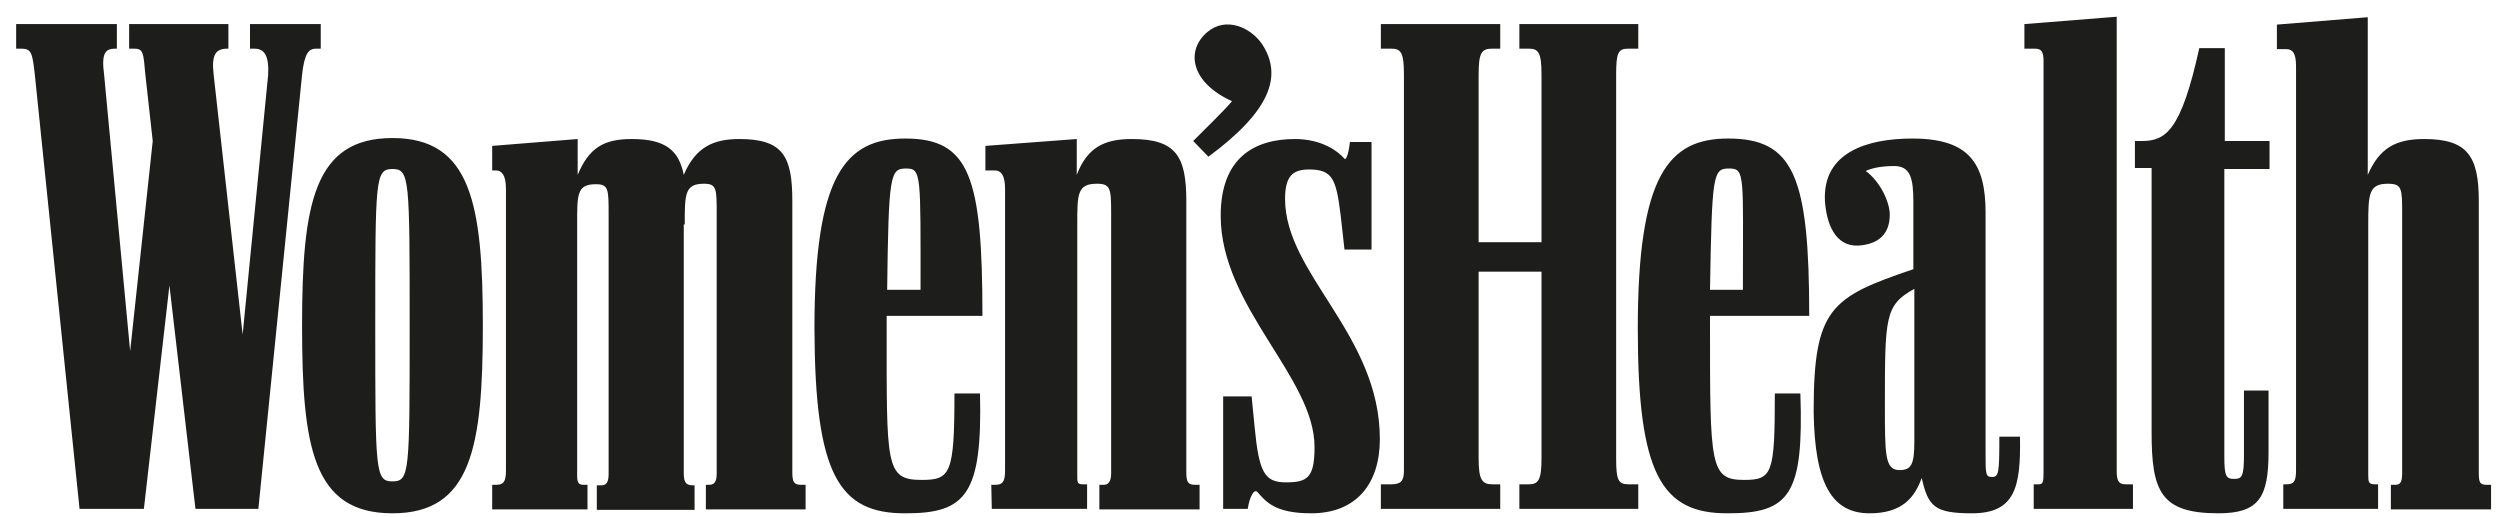 <svg xmlns="http://www.w3.org/2000/svg" fill="none" viewBox="0 0 87 18" height="18" width="87">
<path fill="#1D1D1B" d="M8.991 17.709L10.512 2.599C10.598 1.83 10.751 1.693 11.008 1.693H11.162V0.838H8.7V1.693H8.854C9.196 1.693 9.367 1.932 9.332 2.599L8.444 11.641L7.435 2.599C7.349 1.881 7.52 1.693 7.914 1.693H7.948V0.838H4.494V1.693H4.665C4.99 1.693 4.99 1.83 5.059 2.599L5.315 4.907L4.529 12.222L3.623 2.599C3.52 1.83 3.674 1.693 4.016 1.693H4.067V0.838H0.562V1.693H0.733C1.092 1.693 1.127 1.83 1.212 2.599L2.768 17.709H5.007L5.896 9.932L6.802 17.709C6.785 17.709 8.991 17.709 8.991 17.709ZM23.829 7.812C23.829 6.753 23.829 6.394 24.496 6.394C24.941 6.394 24.941 6.565 24.941 7.453V16.478C24.941 16.803 24.838 16.871 24.667 16.871H24.564V17.726H28.035V16.871H27.881C27.642 16.871 27.573 16.786 27.573 16.444V6.992C27.573 5.436 27.248 4.838 25.727 4.838C24.838 4.838 24.206 5.112 23.795 6.086C23.624 5.231 23.163 4.838 21.983 4.838C21.009 4.838 20.496 5.146 20.103 6.086V4.838L17.128 5.077V5.932H17.265C17.453 5.932 17.607 6.086 17.607 6.565V16.376C17.607 16.769 17.521 16.871 17.265 16.871H17.128V17.726H20.445V16.871H20.308C20.137 16.871 20.085 16.803 20.085 16.547V7.829C20.085 6.77 20.068 6.411 20.735 6.411C21.18 6.411 21.18 6.582 21.18 7.47V16.495C21.18 16.82 21.077 16.889 20.923 16.889H20.769V17.743H24.171V16.889H24.12C23.881 16.889 23.795 16.803 23.795 16.461V7.812H23.829ZM48.054 17.709H52.208V16.854H51.934C51.575 16.854 51.456 16.701 51.456 15.948V9.453H53.644V15.948C53.644 16.701 53.541 16.854 53.199 16.854H52.874V17.709H57.012V16.854H56.67C56.311 16.854 56.242 16.701 56.242 15.948V2.599C56.242 1.83 56.311 1.693 56.67 1.693H57.012V0.838H52.874V1.693H53.199C53.541 1.693 53.644 1.83 53.644 2.599V8.428H51.456V2.599C51.456 1.83 51.558 1.693 51.934 1.693H52.208V0.838H48.054V1.693H48.413C48.755 1.693 48.857 1.83 48.857 2.599V16.376C48.857 16.735 48.755 16.854 48.413 16.854H48.054V17.709ZM79.458 17.709H82.757V16.854H82.654C82.433 16.854 82.415 16.786 82.415 16.53V7.812C82.415 6.753 82.433 6.394 83.099 6.394C83.595 6.394 83.595 6.565 83.595 7.453V16.478C83.595 16.803 83.509 16.871 83.356 16.871H83.202V17.726H86.689V16.871H86.535C86.296 16.871 86.262 16.786 86.262 16.444V6.992C86.262 5.436 85.869 4.838 84.364 4.838C83.373 4.838 82.808 5.146 82.398 6.086V0.599L79.236 0.856V1.71H79.56C79.783 1.71 79.902 1.847 79.902 2.308V16.359C79.902 16.752 79.834 16.854 79.56 16.854H79.458V17.709ZM13.658 17.863C16.41 17.863 16.803 15.555 16.803 11.333C16.803 7.094 16.393 4.804 13.658 4.804C10.922 4.804 10.512 7.094 10.512 11.333C10.512 15.555 10.888 17.863 13.658 17.863ZM34.514 17.709H37.831V16.854H37.677C37.489 16.854 37.489 16.786 37.489 16.53V7.812C37.489 6.753 37.489 6.394 38.172 6.394C38.651 6.394 38.668 6.565 38.668 7.453V16.478C38.668 16.803 38.532 16.871 38.412 16.871H38.258V17.726H41.745V16.871H41.592C41.352 16.871 41.284 16.786 41.284 16.444V6.992C41.284 5.436 40.925 4.838 39.386 4.838C38.412 4.838 37.831 5.146 37.471 6.086V4.838L34.292 5.077V5.932H34.634C34.822 5.932 34.976 6.086 34.976 6.565V16.376C34.976 16.769 34.89 16.871 34.634 16.871H34.497L34.514 17.709ZM65.064 17.863C66.209 17.863 66.636 17.299 66.876 16.632C67.098 17.623 67.32 17.863 68.619 17.863C70.124 17.863 70.329 16.957 70.295 15.196H69.577C69.577 16.461 69.559 16.598 69.32 16.598C69.098 16.598 69.098 16.495 69.098 15.777V7.402C69.098 5.693 68.534 4.821 66.551 4.821C64.978 4.821 63.422 5.3 63.508 6.992C63.559 7.761 63.85 8.581 64.67 8.547C65.422 8.496 65.764 8.103 65.764 7.47C65.764 7.043 65.44 6.325 64.927 5.949C65.115 5.864 65.422 5.778 65.918 5.778C66.483 5.778 66.585 6.206 66.585 7.026V9.368C63.713 10.342 63.115 10.718 63.115 14.325C63.149 16.889 63.781 17.863 65.064 17.863ZM60.14 17.863C62.277 17.863 62.773 17.213 62.653 13.692H61.764C61.764 16.495 61.679 16.701 60.687 16.701C59.508 16.701 59.508 16.188 59.508 11.385V10.992H62.961C62.961 6.154 62.431 4.821 60.14 4.821C58.072 4.821 56.995 6.086 56.995 11.436C56.995 16.495 57.815 17.88 60.14 17.863ZM31.522 17.863C33.608 17.863 34.189 17.213 34.104 13.692H33.215C33.215 16.495 33.078 16.701 32.069 16.701C30.804 16.701 30.856 16.188 30.856 11.385V10.992H34.189C34.189 6.154 33.745 4.821 31.505 4.821C29.42 4.821 28.343 6.086 28.343 11.436C28.36 16.495 29.18 17.88 31.522 17.863ZM70.773 17.709H74.227V16.854H73.97C73.748 16.854 73.662 16.752 73.662 16.41V0.582L70.449 0.838V1.693H70.808C71.029 1.693 71.115 1.779 71.115 2.12V16.444C71.115 16.769 71.098 16.854 70.944 16.854H70.773V17.709ZM45.626 17.863C47.199 17.863 48.019 16.837 48.019 15.282C48.019 11.641 44.72 9.539 44.72 6.923C44.72 6.12 44.993 5.898 45.558 5.898C46.378 5.898 46.498 6.24 46.652 7.47L46.788 8.684H47.729V4.941H46.977C46.925 5.419 46.823 5.59 46.788 5.522C46.549 5.248 45.985 4.838 45.062 4.838C43.677 4.838 42.48 5.471 42.48 7.505C42.48 10.684 45.746 13.128 45.746 15.555C45.746 16.615 45.506 16.786 44.754 16.786C44.002 16.786 43.814 16.444 43.66 14.854L43.557 13.795H42.566V17.709H43.421C43.489 17.282 43.643 16.991 43.763 17.128C44.053 17.453 44.361 17.863 45.626 17.863ZM74.876 15.043C74.876 17.094 75.184 17.863 77.201 17.863C78.62 17.863 78.945 17.299 78.945 15.726V13.59H78.09V15.829C78.09 16.581 78.022 16.666 77.748 16.666C77.475 16.666 77.407 16.581 77.407 15.914V5.881H78.98V4.907H77.423V1.676H76.535C75.902 4.548 75.372 4.907 74.534 4.907H74.295V5.847H74.876V15.043ZM13.658 16.752C13.059 16.752 13.059 16.41 13.059 11.333C13.059 6.223 13.059 5.881 13.658 5.881C14.256 5.881 14.256 6.223 14.256 11.333C14.256 16.444 14.256 16.752 13.658 16.752ZM42.053 5.453C44.207 3.864 44.635 2.65 43.934 1.556C43.54 0.958 42.669 0.565 42.019 1.112C41.25 1.761 41.438 2.872 42.874 3.522C42.617 3.83 42.019 4.411 41.523 4.907L42.053 5.453ZM66.106 16.359C65.594 16.359 65.594 15.829 65.594 14.12C65.594 11.026 65.594 10.616 66.619 10.052V15.367C66.619 16.154 66.517 16.359 66.106 16.359ZM30.873 10.086C30.924 6.052 30.975 5.864 31.539 5.864C32.069 5.864 32.035 6.086 32.035 10.086H30.873ZM59.508 10.086C59.576 6.052 59.61 5.864 60.174 5.864C60.738 5.864 60.653 6.086 60.653 10.086H59.508Z"></path>
</svg>
